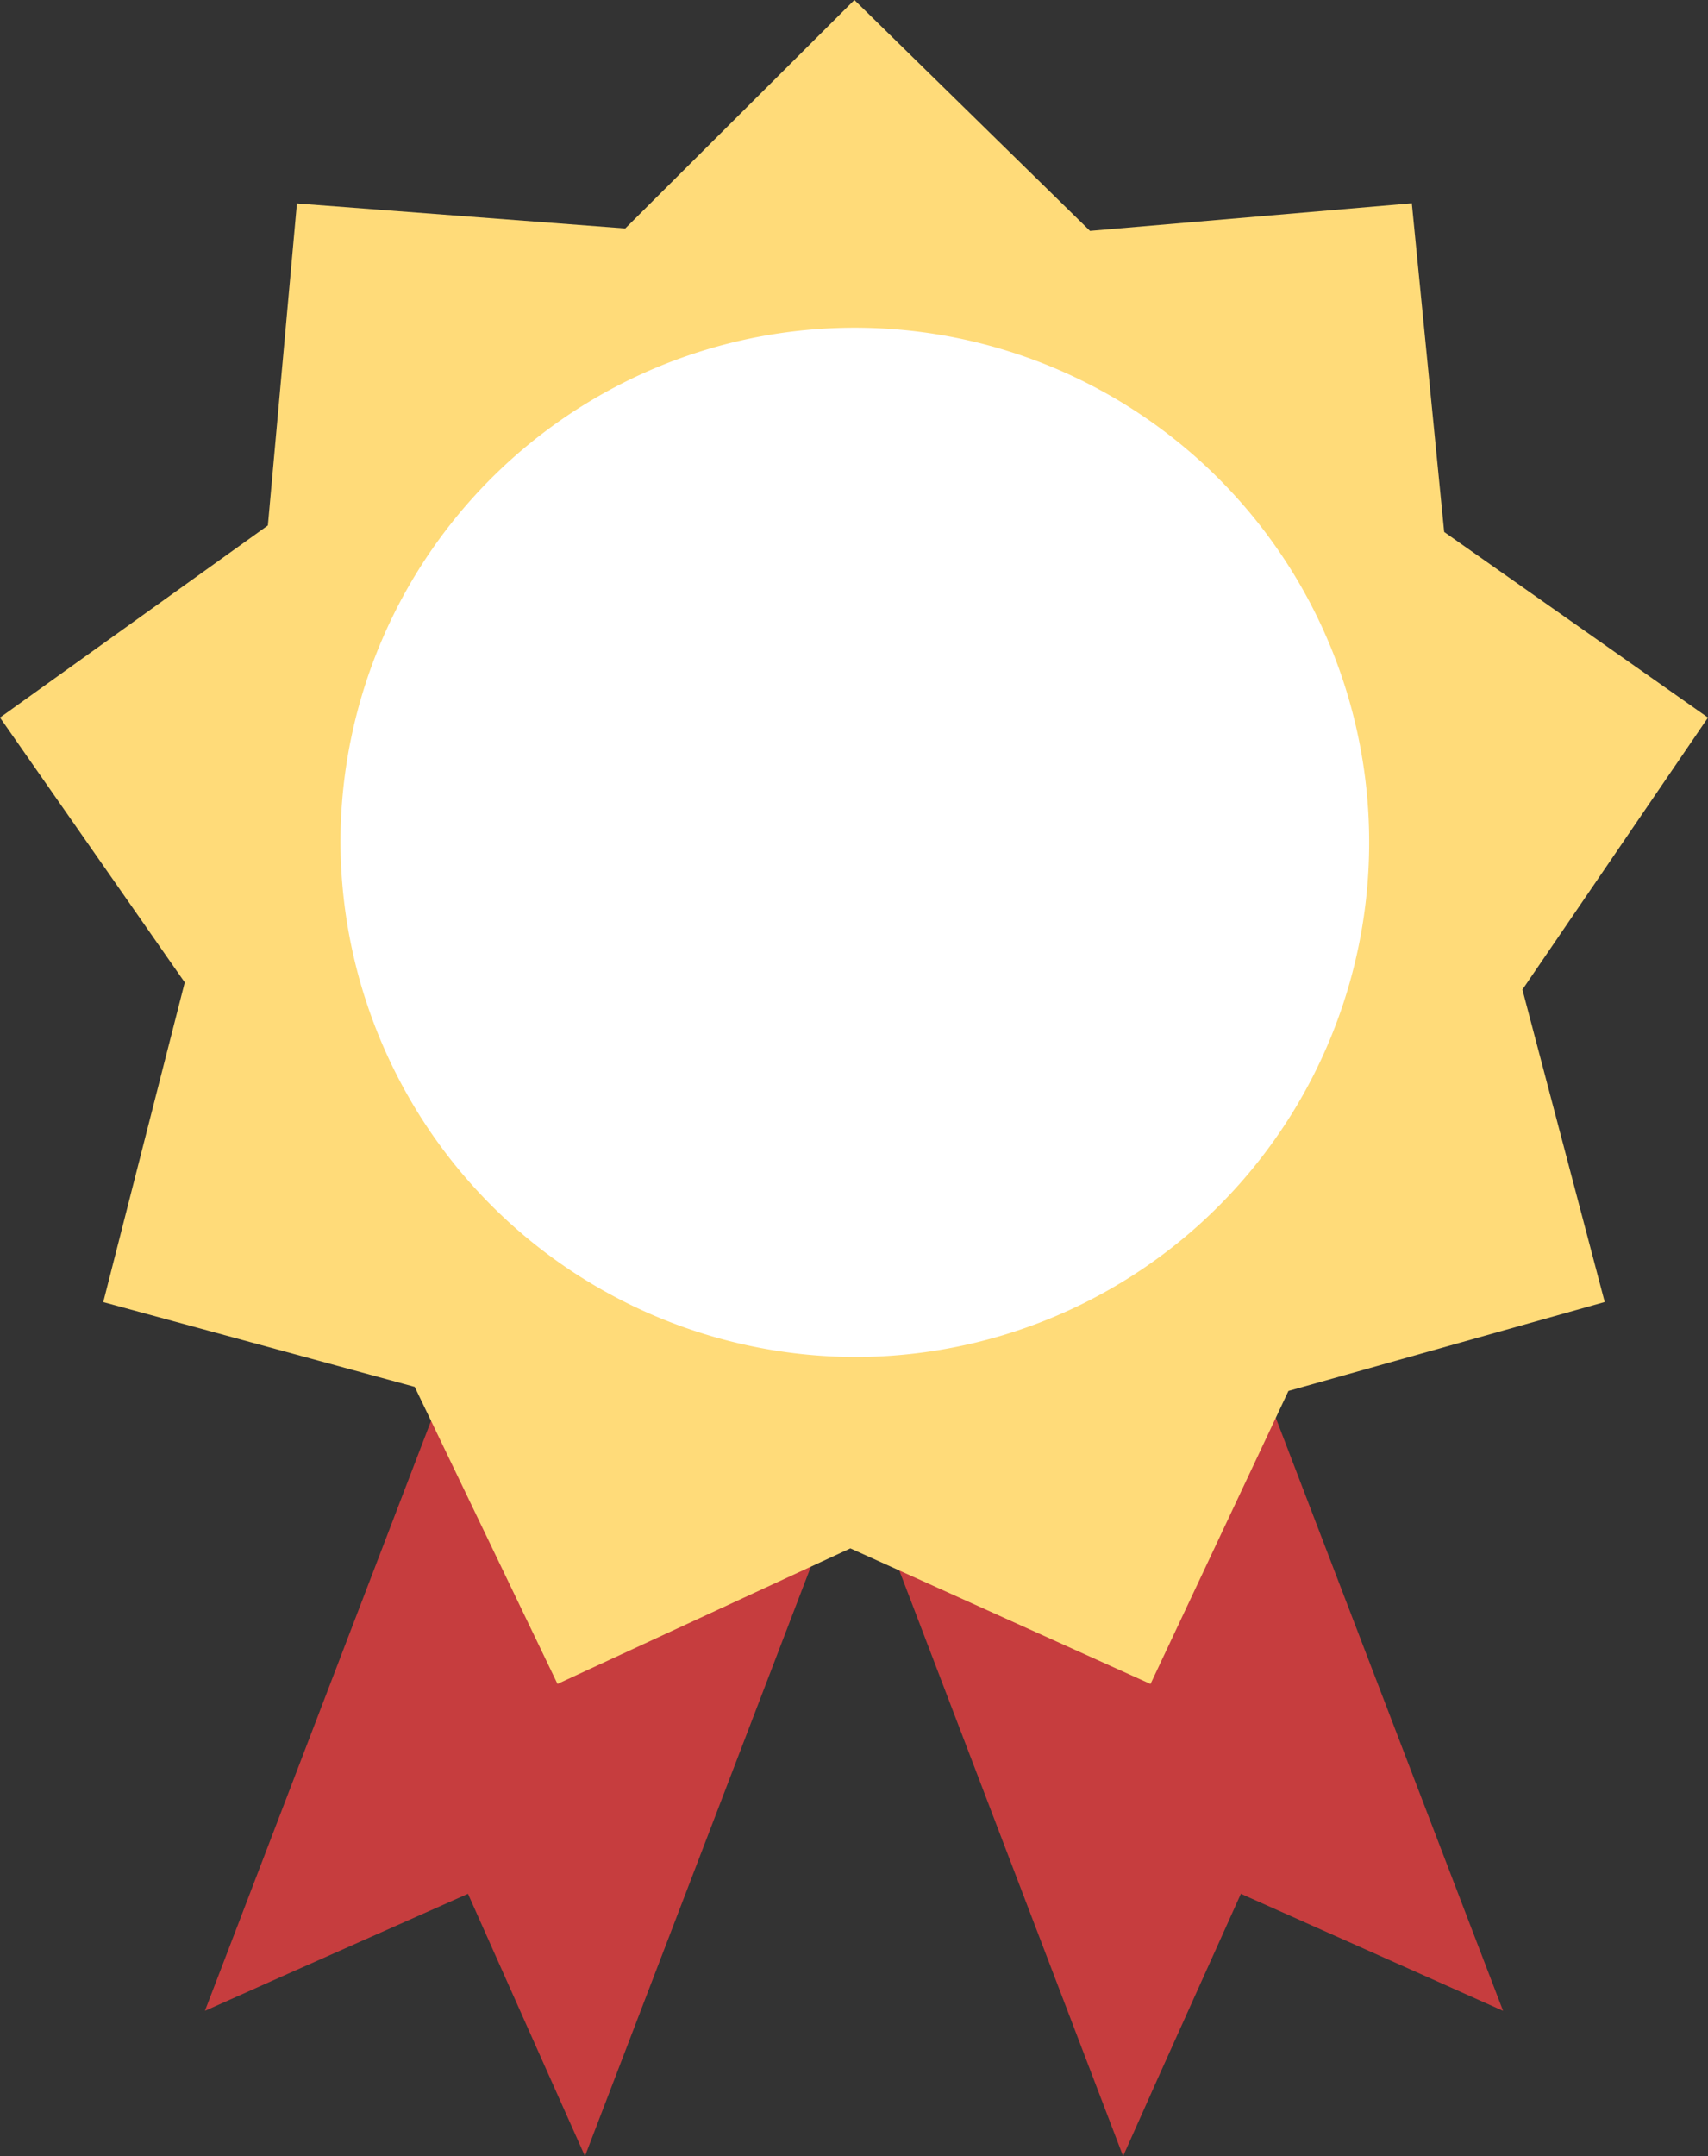 <?xml version="1.0" encoding="UTF-8"?> <svg xmlns="http://www.w3.org/2000/svg" viewBox="0 0 55.728 70.311"><rect x="0" y="0" width="55.728" height="70.311" fill="#333333" stroke="none"/> <defs> <style> .cls-1 { fill: #c63d3e; } .cls-1, .cls-2, .cls-3 { fill-rule: evenodd; } .cls-2 { fill: #ffdb79; } .cls-3 { fill: #fff; } </style> </defs> <g id="Group_432" data-name="Group 432" transform="translate(0)"> <path id="Path_3146" data-name="Path 3146" class="cls-1" d="M34.192,163.1l12.4,4.738,8.766,22.928,1.211-2.711,2.632-5.844,5.844,2.606,2.711,1.211L58.963,163.1l-12.372,4.738L37.8,190.766l-1.211-2.711-2.606-5.844-5.87,2.606L25.4,186.028Z" transform="translate(-18.714 -120.455)"></path> <path id="Path_3147" data-name="Path 3147" class="cls-2" d="M27.877,1.1l7.687,7.529,10.5-.9L47.12,18.447,55.728,24.5l-6.055,8.871,2.685,10.187-10.319,2.9-4.5,9.556-9.793-4.422L18.19,56.012l-4.659-9.687L3.369,43.561,6.028,33.136,0,24.5l8.74-6.265.948-10.5L20.4,8.55Z" transform="translate(0 -1.1)"></path> <path id="Path_3148" data-name="Path 3148" class="cls-3" d="M58.968,75.263A16.782,16.782,0,1,0,42.2,58.468,16.841,16.841,0,0,0,58.968,75.263Z" transform="translate(-31.091 -31.012)"></path> </g> </svg> 